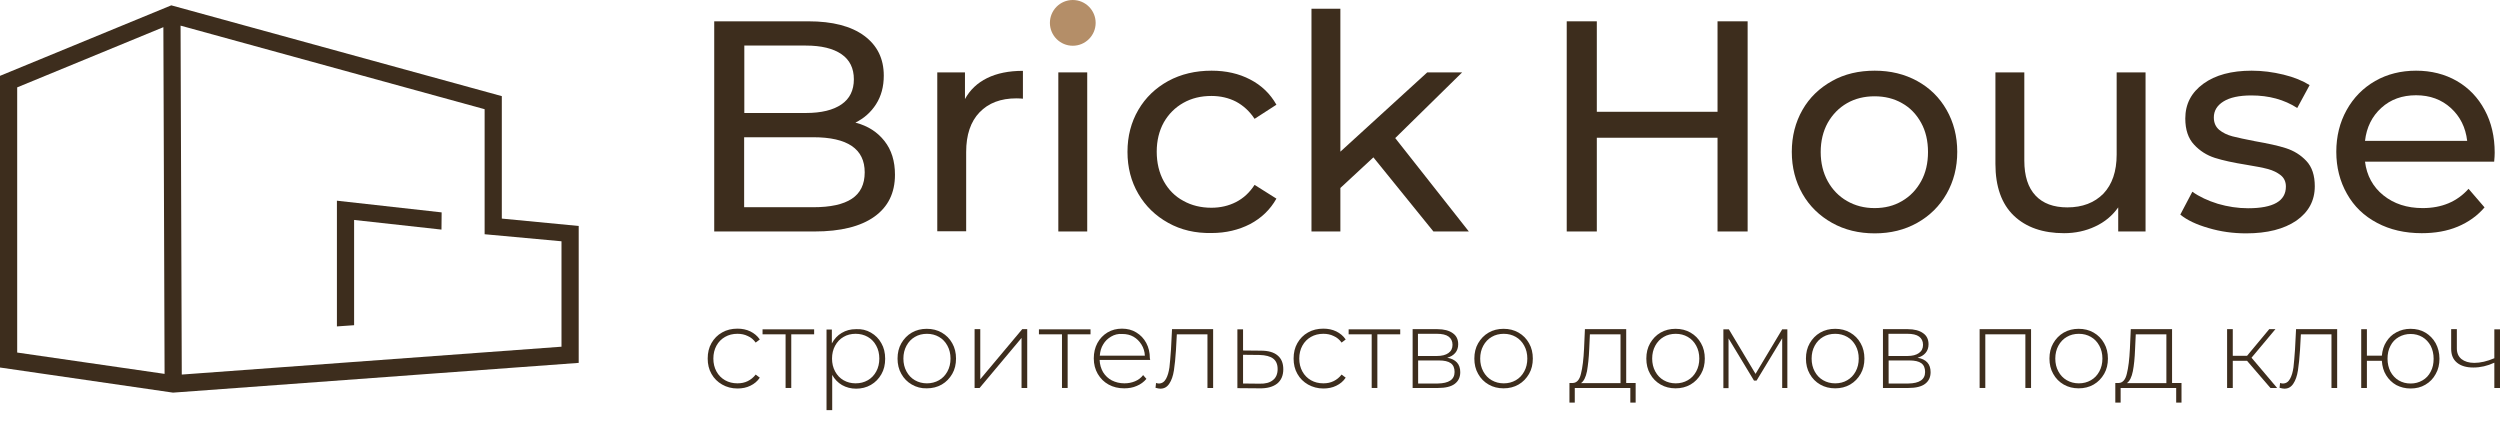 <?xml version="1.0" encoding="UTF-8"?> <svg xmlns="http://www.w3.org/2000/svg" width="154" height="26" viewBox="0 0 154 26" fill="none"> <path d="M54.484 8.687C54.918 9.238 55.13 9.926 55.13 10.763C55.13 11.886 54.706 12.744 53.859 13.348C53.011 13.952 51.782 14.259 50.172 14.259H43.996V1.313H49.801C51.285 1.313 52.429 1.61 53.234 2.203C54.039 2.797 54.441 3.612 54.441 4.661C54.441 5.339 54.282 5.922 53.965 6.42C53.647 6.918 53.223 7.288 52.694 7.553C53.467 7.754 54.05 8.136 54.484 8.687ZM45.85 2.818V6.96H49.642C50.596 6.96 51.327 6.78 51.835 6.43C52.344 6.081 52.598 5.562 52.598 4.884C52.598 4.206 52.344 3.686 51.835 3.337C51.327 2.987 50.596 2.807 49.642 2.807H45.85V2.818ZM52.471 12.246C53.001 11.896 53.266 11.356 53.266 10.615C53.266 9.174 52.206 8.454 50.098 8.454H45.839V12.765H50.098C51.147 12.765 51.941 12.596 52.471 12.246Z" fill="#3D2D1D"></path> <path d="M60.809 4.809C61.412 4.513 62.143 4.364 63.012 4.364V6.08C62.917 6.07 62.779 6.059 62.609 6.059C61.645 6.059 60.893 6.345 60.342 6.917C59.791 7.489 59.516 8.305 59.516 9.364V14.248H57.736V4.46H59.442V6.102C59.749 5.54 60.205 5.106 60.809 4.809Z" fill="#3D2D1D"></path> <path d="M65.193 4.459H66.973V14.259H65.193V4.459Z" fill="#3D2D1D"></path> <path d="M71.964 13.729C71.18 13.295 70.566 12.701 70.121 11.939C69.676 11.176 69.453 10.318 69.453 9.354C69.453 8.39 69.676 7.532 70.121 6.769C70.566 6.006 71.18 5.423 71.964 4.989C72.748 4.565 73.638 4.354 74.633 4.354C75.523 4.354 76.318 4.534 77.006 4.894C77.706 5.254 78.246 5.773 78.627 6.451L77.282 7.32C76.975 6.854 76.593 6.504 76.138 6.26C75.682 6.027 75.174 5.911 74.623 5.911C73.977 5.911 73.405 6.048 72.896 6.335C72.388 6.621 71.985 7.023 71.688 7.542C71.402 8.061 71.254 8.665 71.254 9.343C71.254 10.032 71.402 10.646 71.688 11.165C71.974 11.684 72.377 12.098 72.896 12.373C73.405 12.659 73.987 12.797 74.623 12.797C75.174 12.797 75.682 12.68 76.138 12.447C76.593 12.214 76.975 11.864 77.282 11.388L78.627 12.235C78.246 12.913 77.706 13.432 77.006 13.803C76.307 14.163 75.513 14.354 74.633 14.354C73.638 14.375 72.737 14.163 71.964 13.729Z" fill="#3D2D1D"></path> <path d="M84.601 9.693L82.567 11.579V14.259H80.787V0.54H82.567V9.343L87.917 4.46H90.067L85.946 8.506L90.48 14.259H88.298L84.601 9.693Z" fill="#3D2D1D"></path> <path d="M107.654 1.313V14.259H105.8V8.485H98.364V14.259H96.51V1.313H98.364V6.886H105.8V1.313H107.654Z" fill="#3D2D1D"></path> <path d="M112.854 13.729C112.081 13.295 111.466 12.701 111.032 11.939C110.597 11.176 110.375 10.318 110.375 9.354C110.375 8.39 110.597 7.532 111.032 6.769C111.466 6.006 112.081 5.423 112.854 4.989C113.627 4.555 114.507 4.354 115.481 4.354C116.456 4.354 117.324 4.565 118.098 4.989C118.871 5.413 119.475 6.006 119.909 6.769C120.344 7.532 120.566 8.39 120.566 9.354C120.566 10.318 120.344 11.176 119.909 11.939C119.475 12.701 118.871 13.295 118.098 13.729C117.324 14.163 116.456 14.375 115.481 14.375C114.507 14.375 113.627 14.163 112.854 13.729ZM117.166 12.383C117.663 12.098 118.055 11.684 118.341 11.165C118.627 10.646 118.765 10.042 118.765 9.364C118.765 8.686 118.627 8.082 118.341 7.563C118.055 7.044 117.663 6.631 117.166 6.356C116.668 6.07 116.106 5.932 115.471 5.932C114.846 5.932 114.273 6.07 113.776 6.356C113.278 6.642 112.886 7.044 112.589 7.563C112.303 8.082 112.155 8.686 112.155 9.364C112.155 10.042 112.303 10.646 112.589 11.165C112.875 11.684 113.278 12.098 113.776 12.383C114.273 12.669 114.835 12.818 115.471 12.818C116.106 12.818 116.668 12.68 117.166 12.383Z" fill="#3D2D1D"></path> <path d="M132.166 4.459V14.259H130.482V12.775C130.122 13.284 129.656 13.676 129.062 13.951C128.48 14.227 127.833 14.364 127.145 14.364C125.842 14.364 124.804 14.004 124.051 13.284C123.299 12.564 122.918 11.494 122.918 10.095V4.459H124.698V9.894C124.698 10.847 124.931 11.557 125.386 12.044C125.842 12.532 126.499 12.775 127.346 12.775C128.278 12.775 129.02 12.489 129.571 11.928C130.111 11.356 130.386 10.561 130.386 9.523V4.459H132.166Z" fill="#3D2D1D"></path> <path d="M136.044 14.047C135.302 13.835 134.72 13.559 134.307 13.22L135.048 11.811C135.483 12.119 136.002 12.362 136.616 12.553C137.23 12.733 137.856 12.828 138.481 12.828C140.038 12.828 140.811 12.383 140.811 11.494C140.811 11.197 140.705 10.964 140.493 10.794C140.281 10.625 140.017 10.498 139.709 10.413C139.392 10.328 138.947 10.244 138.364 10.148C137.569 10.021 136.934 9.883 136.436 9.725C135.938 9.566 135.504 9.29 135.154 8.909C134.794 8.527 134.614 7.987 134.614 7.299C134.614 6.409 134.985 5.699 135.726 5.159C136.468 4.618 137.464 4.354 138.703 4.354C139.36 4.354 140.006 4.438 140.663 4.597C141.32 4.756 141.849 4.979 142.273 5.243L141.51 6.652C140.705 6.133 139.762 5.879 138.682 5.879C137.93 5.879 137.358 6.006 136.966 6.25C136.574 6.493 136.372 6.822 136.372 7.235C136.372 7.553 136.478 7.807 136.701 7.998C136.923 8.178 137.199 8.316 137.527 8.4C137.856 8.485 138.311 8.58 138.904 8.697C139.688 8.835 140.334 8.972 140.822 9.131C141.309 9.29 141.722 9.544 142.072 9.915C142.421 10.286 142.591 10.805 142.591 11.473C142.591 12.362 142.21 13.062 141.457 13.591C140.695 14.11 139.667 14.375 138.364 14.375C137.559 14.375 136.786 14.269 136.044 14.047Z" fill="#3D2D1D"></path> <path d="M153.641 9.958H145.685C145.791 10.816 146.172 11.515 146.819 12.034C147.465 12.553 148.27 12.818 149.234 12.818C150.41 12.818 151.353 12.426 152.063 11.631L153.048 12.775C152.603 13.295 152.052 13.687 151.395 13.962C150.738 14.237 149.997 14.364 149.181 14.364C148.143 14.364 147.221 14.153 146.427 13.729C145.622 13.305 145.007 12.712 144.573 11.939C144.138 11.176 143.916 10.307 143.916 9.354C143.916 8.4 144.128 7.542 144.552 6.779C144.975 6.017 145.558 5.423 146.31 4.989C147.052 4.565 147.899 4.354 148.831 4.354C149.764 4.354 150.601 4.565 151.342 4.989C152.073 5.413 152.645 6.006 153.058 6.779C153.471 7.542 153.673 8.421 153.673 9.407C153.673 9.555 153.662 9.735 153.641 9.958ZM146.692 6.642C146.119 7.161 145.78 7.839 145.685 8.676H151.978C151.882 7.849 151.543 7.171 150.971 6.652C150.399 6.133 149.69 5.868 148.831 5.868C147.973 5.868 147.264 6.123 146.692 6.642Z" fill="#3D2D1D"></path> <path d="M44.484 23.688C44.208 23.529 43.986 23.317 43.827 23.031C43.668 22.755 43.594 22.438 43.594 22.088C43.594 21.728 43.668 21.41 43.827 21.134C43.986 20.859 44.198 20.637 44.484 20.478C44.759 20.319 45.077 20.245 45.426 20.245C45.723 20.245 45.977 20.298 46.221 20.414C46.454 20.531 46.655 20.69 46.804 20.912L46.549 21.103C46.422 20.923 46.263 20.785 46.062 20.7C45.871 20.605 45.66 20.562 45.426 20.562C45.14 20.562 44.886 20.626 44.664 20.753C44.441 20.88 44.261 21.06 44.134 21.293C44.007 21.526 43.943 21.791 43.943 22.088C43.943 22.384 44.007 22.649 44.134 22.882C44.261 23.116 44.441 23.296 44.664 23.423C44.886 23.55 45.14 23.613 45.426 23.613C45.66 23.613 45.871 23.571 46.062 23.476C46.253 23.38 46.412 23.253 46.549 23.073L46.804 23.264C46.655 23.486 46.465 23.645 46.221 23.762C45.988 23.878 45.723 23.931 45.426 23.931C45.077 23.931 44.759 23.846 44.484 23.688Z" fill="#3D2D1D"></path> <path d="M50.161 20.594H48.742V23.899H48.392V20.594H46.973V20.287H50.151V20.594H50.161Z" fill="#3D2D1D"></path> <path d="M53.647 20.488C53.923 20.647 54.135 20.859 54.293 21.145C54.452 21.421 54.526 21.738 54.526 22.099C54.526 22.459 54.452 22.777 54.293 23.052C54.135 23.328 53.923 23.55 53.647 23.709C53.372 23.868 53.065 23.942 52.736 23.942C52.418 23.942 52.132 23.868 51.867 23.719C51.613 23.571 51.412 23.359 51.264 23.094V25.266H50.914V20.298H51.242V21.156C51.391 20.88 51.592 20.658 51.846 20.51C52.111 20.351 52.397 20.276 52.726 20.276C53.065 20.255 53.372 20.329 53.647 20.488ZM53.456 23.423C53.679 23.296 53.849 23.116 53.976 22.883C54.103 22.649 54.166 22.385 54.166 22.088C54.166 21.791 54.103 21.526 53.976 21.294C53.849 21.06 53.679 20.88 53.456 20.753C53.234 20.626 52.98 20.562 52.704 20.562C52.429 20.562 52.175 20.626 51.963 20.753C51.74 20.88 51.571 21.06 51.444 21.294C51.317 21.526 51.253 21.791 51.253 22.088C51.253 22.385 51.317 22.649 51.444 22.883C51.571 23.116 51.74 23.296 51.963 23.423C52.185 23.55 52.429 23.613 52.704 23.613C52.99 23.613 53.234 23.55 53.456 23.423Z" fill="#3D2D1D"></path> <path d="M56.168 23.688C55.893 23.529 55.681 23.317 55.522 23.031C55.363 22.756 55.289 22.438 55.289 22.088C55.289 21.738 55.363 21.421 55.522 21.145C55.681 20.87 55.893 20.647 56.168 20.488C56.444 20.329 56.751 20.255 57.09 20.255C57.429 20.255 57.736 20.329 58.012 20.488C58.287 20.647 58.499 20.859 58.658 21.145C58.817 21.421 58.891 21.738 58.891 22.088C58.891 22.438 58.817 22.756 58.658 23.031C58.499 23.306 58.287 23.529 58.012 23.688C57.736 23.847 57.429 23.921 57.09 23.921C56.751 23.931 56.444 23.847 56.168 23.688ZM57.842 23.423C58.065 23.296 58.234 23.116 58.361 22.883C58.488 22.649 58.552 22.385 58.552 22.088C58.552 21.791 58.488 21.527 58.361 21.294C58.234 21.061 58.065 20.88 57.842 20.753C57.62 20.626 57.376 20.563 57.101 20.563C56.825 20.563 56.571 20.626 56.359 20.753C56.137 20.88 55.967 21.061 55.84 21.294C55.713 21.527 55.649 21.791 55.649 22.088C55.649 22.385 55.713 22.649 55.84 22.883C55.967 23.116 56.137 23.296 56.359 23.423C56.581 23.55 56.825 23.614 57.101 23.614C57.365 23.614 57.62 23.55 57.842 23.423Z" fill="#3D2D1D"></path> <path d="M60.035 20.276H60.385V23.359L62.97 20.276H63.277V23.899H62.927V20.817L60.342 23.899H60.035V20.276Z" fill="#3D2D1D"></path> <path d="M67.187 20.594H65.767V23.899H65.418V20.594H63.998V20.287H67.176V20.594H67.187Z" fill="#3D2D1D"></path> <path d="M70.852 22.173H67.737C67.748 22.459 67.822 22.702 67.949 22.925C68.087 23.147 68.267 23.317 68.489 23.433C68.722 23.55 68.977 23.613 69.263 23.613C69.496 23.613 69.718 23.571 69.919 23.486C70.121 23.401 70.29 23.274 70.417 23.105L70.619 23.338C70.46 23.529 70.258 23.677 70.025 23.772C69.792 23.878 69.528 23.921 69.252 23.921C68.892 23.921 68.574 23.846 68.288 23.688C68.002 23.529 67.79 23.317 67.621 23.031C67.462 22.755 67.377 22.438 67.377 22.077C67.377 21.728 67.451 21.41 67.599 21.134C67.748 20.859 67.96 20.637 68.224 20.478C68.489 20.319 68.786 20.245 69.114 20.245C69.443 20.245 69.739 20.319 69.994 20.478C70.258 20.637 70.46 20.849 70.608 21.124C70.756 21.399 70.831 21.717 70.831 22.067L70.852 22.173ZM68.447 20.732C68.246 20.849 68.076 21.007 67.96 21.209C67.832 21.41 67.769 21.643 67.748 21.908H70.523C70.513 21.654 70.439 21.421 70.311 21.219C70.184 21.018 70.025 20.859 69.824 20.742C69.623 20.626 69.39 20.573 69.135 20.573C68.871 20.552 68.648 20.615 68.447 20.732Z" fill="#3D2D1D"></path> <path d="M74.729 20.276V23.899H74.379V20.594H72.493L72.44 21.558C72.409 22.056 72.366 22.48 72.313 22.819C72.26 23.158 72.165 23.433 72.027 23.635C71.889 23.846 71.709 23.942 71.476 23.942C71.402 23.942 71.307 23.921 71.18 23.889L71.212 23.592C71.286 23.613 71.339 23.624 71.381 23.624C71.572 23.624 71.72 23.529 71.826 23.338C71.932 23.147 71.995 22.914 72.038 22.628C72.07 22.342 72.101 21.982 72.133 21.526L72.197 20.276H74.729Z" fill="#3D2D1D"></path> <path d="M78.702 21.897C78.935 22.088 79.051 22.374 79.051 22.745C79.051 23.126 78.924 23.423 78.68 23.624C78.426 23.825 78.066 23.931 77.589 23.921L76.223 23.91V20.287H76.572V21.59L77.674 21.601C78.119 21.601 78.469 21.696 78.702 21.897ZM78.415 23.412C78.606 23.264 78.702 23.031 78.702 22.734C78.702 22.438 78.606 22.226 78.426 22.088C78.246 21.95 77.96 21.876 77.589 21.866L76.572 21.855V23.624L77.589 23.635C77.949 23.645 78.225 23.571 78.415 23.412Z" fill="#3D2D1D"></path> <path d="M80.575 23.688C80.3 23.529 80.078 23.317 79.919 23.031C79.76 22.755 79.686 22.438 79.686 22.088C79.686 21.728 79.76 21.41 79.919 21.134C80.078 20.859 80.289 20.637 80.575 20.478C80.851 20.319 81.169 20.245 81.518 20.245C81.815 20.245 82.069 20.298 82.313 20.414C82.546 20.531 82.747 20.69 82.895 20.912L82.641 21.103C82.514 20.923 82.355 20.785 82.154 20.7C81.963 20.605 81.751 20.562 81.518 20.562C81.232 20.562 80.978 20.626 80.755 20.753C80.533 20.88 80.353 21.06 80.226 21.293C80.099 21.526 80.035 21.791 80.035 22.088C80.035 22.384 80.099 22.649 80.226 22.882C80.353 23.116 80.533 23.296 80.755 23.423C80.978 23.55 81.232 23.613 81.518 23.613C81.751 23.613 81.963 23.571 82.154 23.476C82.345 23.38 82.504 23.253 82.641 23.073L82.895 23.264C82.747 23.486 82.556 23.645 82.313 23.762C82.08 23.878 81.815 23.931 81.518 23.931C81.169 23.931 80.861 23.846 80.575 23.688Z" fill="#3D2D1D"></path> <path d="M86.265 20.594H84.845V23.899H84.496V20.594H83.076V20.287H86.254V20.594H86.265Z" fill="#3D2D1D"></path> <path d="M89.952 22.925C89.952 23.243 89.835 23.476 89.613 23.645C89.391 23.815 89.041 23.899 88.585 23.899H87.018V20.276H88.543C88.946 20.276 89.263 20.361 89.486 20.52C89.719 20.679 89.825 20.912 89.825 21.209C89.825 21.421 89.761 21.601 89.645 21.738C89.528 21.876 89.359 21.982 89.147 22.035C89.677 22.13 89.952 22.427 89.952 22.925ZM87.346 21.929H88.511C88.819 21.929 89.062 21.865 89.221 21.749C89.391 21.632 89.475 21.463 89.475 21.24C89.475 21.018 89.391 20.848 89.232 20.732C89.073 20.615 88.829 20.562 88.511 20.562H87.346V21.929ZM89.602 22.914C89.602 22.671 89.528 22.49 89.369 22.374C89.21 22.257 88.967 22.204 88.628 22.204H87.357V23.624H88.564C89.253 23.613 89.602 23.38 89.602 22.914Z" fill="#3D2D1D"></path> <path d="M91.7 23.688C91.424 23.529 91.212 23.317 91.053 23.031C90.894 22.756 90.82 22.438 90.82 22.088C90.82 21.738 90.894 21.421 91.053 21.145C91.212 20.87 91.424 20.647 91.7 20.488C91.975 20.329 92.282 20.255 92.621 20.255C92.96 20.255 93.267 20.329 93.543 20.488C93.818 20.647 94.03 20.859 94.189 21.145C94.348 21.421 94.422 21.738 94.422 22.088C94.422 22.438 94.348 22.756 94.189 23.031C94.03 23.306 93.818 23.529 93.543 23.688C93.267 23.847 92.96 23.921 92.621 23.921C92.282 23.921 91.975 23.847 91.7 23.688ZM93.373 23.423C93.596 23.296 93.765 23.116 93.892 22.883C94.02 22.649 94.083 22.385 94.083 22.088C94.083 21.791 94.02 21.527 93.892 21.294C93.765 21.061 93.596 20.88 93.373 20.753C93.151 20.626 92.907 20.563 92.632 20.563C92.356 20.563 92.102 20.626 91.89 20.753C91.668 20.88 91.498 21.061 91.371 21.294C91.244 21.527 91.18 21.791 91.18 22.088C91.18 22.385 91.244 22.649 91.371 22.883C91.498 23.116 91.668 23.296 91.89 23.423C92.113 23.55 92.356 23.614 92.632 23.614C92.907 23.614 93.151 23.55 93.373 23.423Z" fill="#3D2D1D"></path> <path d="M100.756 23.592V24.8H100.428V23.899H97.006V24.8H96.678V23.592H96.89C97.133 23.582 97.303 23.391 97.388 23.02C97.483 22.649 97.546 22.141 97.578 21.473L97.631 20.276H100.174V23.592H100.756ZM97.758 22.872C97.684 23.232 97.568 23.476 97.388 23.603H99.824V20.594H97.938L97.896 21.495C97.875 22.046 97.822 22.501 97.758 22.872Z" fill="#3D2D1D"></path> <path d="M102.293 23.688C102.018 23.529 101.806 23.317 101.647 23.031C101.488 22.756 101.414 22.438 101.414 22.088C101.414 21.738 101.488 21.421 101.647 21.145C101.806 20.87 102.018 20.647 102.293 20.488C102.569 20.329 102.876 20.255 103.215 20.255C103.554 20.255 103.861 20.329 104.137 20.488C104.412 20.647 104.624 20.859 104.783 21.145C104.942 21.421 105.016 21.738 105.016 22.088C105.016 22.438 104.942 22.756 104.783 23.031C104.624 23.306 104.412 23.529 104.137 23.688C103.861 23.847 103.554 23.921 103.215 23.921C102.876 23.921 102.569 23.847 102.293 23.688ZM103.967 23.423C104.19 23.296 104.359 23.116 104.486 22.883C104.613 22.649 104.677 22.385 104.677 22.088C104.677 21.791 104.613 21.527 104.486 21.294C104.359 21.061 104.19 20.88 103.967 20.753C103.745 20.626 103.501 20.563 103.226 20.563C102.95 20.563 102.696 20.626 102.484 20.753C102.262 20.88 102.092 21.061 101.965 21.294C101.838 21.527 101.774 21.791 101.774 22.088C101.774 22.385 101.838 22.649 101.965 22.883C102.092 23.116 102.262 23.296 102.484 23.423C102.706 23.55 102.95 23.614 103.226 23.614C103.501 23.614 103.745 23.55 103.967 23.423Z" fill="#3D2D1D"></path> <path d="M110.101 20.276V23.899H109.783V20.838L108.205 23.444H108.046L106.478 20.848V23.91H106.16V20.287H106.499L108.141 23.031L109.783 20.287H110.101V20.276Z" fill="#3D2D1D"></path> <path d="M112.125 23.688C111.85 23.529 111.638 23.317 111.479 23.031C111.32 22.756 111.246 22.438 111.246 22.088C111.246 21.738 111.32 21.421 111.479 21.145C111.638 20.87 111.85 20.647 112.125 20.488C112.401 20.329 112.708 20.255 113.047 20.255C113.386 20.255 113.693 20.329 113.969 20.488C114.244 20.647 114.456 20.859 114.615 21.145C114.774 21.421 114.848 21.738 114.848 22.088C114.848 22.438 114.774 22.756 114.615 23.031C114.456 23.306 114.244 23.529 113.969 23.688C113.693 23.847 113.386 23.921 113.047 23.921C112.708 23.921 112.401 23.847 112.125 23.688ZM113.789 23.423C114.011 23.296 114.181 23.116 114.308 22.883C114.435 22.649 114.498 22.385 114.498 22.088C114.498 21.791 114.435 21.527 114.308 21.294C114.181 21.061 114.011 20.88 113.789 20.753C113.566 20.626 113.322 20.563 113.047 20.563C112.772 20.563 112.517 20.626 112.305 20.753C112.083 20.88 111.913 21.061 111.786 21.294C111.659 21.527 111.596 21.791 111.596 22.088C111.596 22.385 111.659 22.649 111.786 22.883C111.913 23.116 112.083 23.296 112.305 23.423C112.528 23.55 112.772 23.614 113.047 23.614C113.322 23.614 113.577 23.55 113.789 23.423Z" fill="#3D2D1D"></path> <path d="M118.925 22.925C118.925 23.243 118.808 23.476 118.586 23.645C118.363 23.815 118.014 23.899 117.558 23.899H115.99V20.276H117.516C117.918 20.276 118.236 20.361 118.459 20.52C118.692 20.679 118.798 20.912 118.798 21.209C118.798 21.421 118.734 21.601 118.617 21.738C118.501 21.876 118.331 21.982 118.12 22.035C118.66 22.13 118.925 22.427 118.925 22.925ZM116.329 21.929H117.495C117.802 21.929 118.045 21.865 118.204 21.749C118.374 21.632 118.459 21.463 118.459 21.24C118.459 21.018 118.374 20.848 118.215 20.732C118.056 20.615 117.812 20.562 117.495 20.562H116.329V21.929ZM118.586 22.914C118.586 22.671 118.512 22.49 118.353 22.374C118.194 22.257 117.95 22.204 117.611 22.204H116.34V23.624H117.558C118.236 23.613 118.586 23.38 118.586 22.914Z" fill="#3D2D1D"></path> <path d="M125.113 20.276V23.899H124.763V20.594H122.295V23.899H121.945V20.276H125.113Z" fill="#3D2D1D"></path> <path d="M127.125 23.688C126.85 23.529 126.638 23.317 126.479 23.031C126.32 22.756 126.246 22.438 126.246 22.088C126.246 21.738 126.32 21.421 126.479 21.145C126.638 20.87 126.85 20.647 127.125 20.488C127.401 20.329 127.708 20.255 128.047 20.255C128.386 20.255 128.693 20.329 128.969 20.488C129.244 20.647 129.456 20.859 129.615 21.145C129.774 21.421 129.848 21.738 129.848 22.088C129.848 22.438 129.774 22.756 129.615 23.031C129.456 23.306 129.244 23.529 128.969 23.688C128.693 23.847 128.386 23.921 128.047 23.921C127.708 23.921 127.401 23.847 127.125 23.688ZM128.799 23.423C129.022 23.296 129.191 23.116 129.318 22.883C129.445 22.649 129.509 22.385 129.509 22.088C129.509 21.791 129.445 21.527 129.318 21.294C129.191 21.061 129.022 20.88 128.799 20.753C128.577 20.626 128.333 20.563 128.058 20.563C127.782 20.563 127.528 20.626 127.316 20.753C127.094 20.88 126.924 21.061 126.797 21.294C126.67 21.527 126.606 21.791 126.606 22.088C126.606 22.385 126.67 22.649 126.797 22.883C126.924 23.116 127.094 23.296 127.316 23.423C127.539 23.55 127.782 23.614 128.058 23.614C128.333 23.614 128.577 23.55 128.799 23.423Z" fill="#3D2D1D"></path> <path d="M134.381 23.592V24.8H134.053V23.899H130.631V24.8H130.303V23.592H130.515C130.758 23.582 130.928 23.391 131.013 23.02C131.108 22.649 131.171 22.141 131.203 21.473L131.256 20.276H133.799V23.592H134.381ZM131.383 22.872C131.309 23.232 131.193 23.476 131.013 23.603H133.449V20.594H131.563L131.521 21.495C131.5 22.046 131.457 22.501 131.383 22.872Z" fill="#3D2D1D"></path> <path d="M138.418 22.226H137.539V23.899H137.189V20.276H137.539V21.918H138.418L139.785 20.276H140.166L138.694 22.035L140.272 23.899H139.859L138.418 22.226Z" fill="#3D2D1D"></path> <path d="M143.969 20.276V23.899H143.619V20.594H141.734L141.681 21.558C141.649 22.056 141.606 22.48 141.553 22.819C141.5 23.158 141.405 23.433 141.267 23.635C141.13 23.846 140.95 23.942 140.717 23.942C140.642 23.942 140.547 23.921 140.42 23.889L140.452 23.592C140.526 23.613 140.579 23.624 140.621 23.624C140.812 23.624 140.96 23.529 141.066 23.338C141.172 23.147 141.236 22.914 141.278 22.628C141.31 22.342 141.342 21.982 141.373 21.526L141.437 20.276H143.969Z" fill="#3D2D1D"></path> <path d="M149.403 20.488C149.667 20.647 149.879 20.859 150.038 21.145C150.187 21.421 150.271 21.738 150.271 22.099C150.271 22.448 150.197 22.766 150.038 23.041C149.89 23.317 149.678 23.539 149.403 23.698C149.138 23.857 148.831 23.931 148.492 23.931C148.163 23.931 147.877 23.857 147.612 23.72C147.347 23.571 147.146 23.37 146.987 23.116C146.828 22.861 146.744 22.565 146.722 22.226H145.801V23.9H145.451V20.277H145.801V21.908H146.722C146.754 21.58 146.839 21.294 146.998 21.05C147.157 20.796 147.358 20.605 147.623 20.467C147.877 20.329 148.174 20.255 148.481 20.255C148.831 20.255 149.138 20.329 149.403 20.488ZM149.223 23.433C149.445 23.306 149.614 23.126 149.731 22.893C149.858 22.66 149.911 22.395 149.911 22.099C149.911 21.802 149.848 21.537 149.731 21.304C149.604 21.071 149.434 20.891 149.223 20.764C149 20.637 148.767 20.573 148.492 20.573C148.227 20.573 147.983 20.637 147.761 20.764C147.538 20.891 147.369 21.071 147.252 21.304C147.125 21.537 147.072 21.802 147.072 22.099C147.072 22.395 147.136 22.66 147.252 22.893C147.379 23.126 147.549 23.306 147.761 23.433C147.983 23.561 148.216 23.624 148.492 23.624C148.767 23.624 149 23.561 149.223 23.433Z" fill="#3D2D1D"></path> <path d="M154.001 20.276V23.899H153.651V22.342C153.217 22.543 152.793 22.639 152.359 22.639C151.935 22.639 151.596 22.543 151.352 22.342C151.109 22.141 150.992 21.865 150.992 21.484V20.276H151.342V21.463C151.342 21.749 151.437 21.961 151.628 22.12C151.818 22.268 152.083 22.353 152.412 22.353C152.793 22.353 153.206 22.257 153.651 22.067V20.287H154.001V20.276Z" fill="#3D2D1D"></path> <path d="M66.083 2.818C66.861 2.818 67.492 2.187 67.492 1.409C67.492 0.631 66.861 0 66.083 0C65.305 0 64.674 0.631 64.674 1.409C64.674 2.187 65.305 2.818 66.083 2.818Z" fill="#B48E68"></path> <path d="M30.912 13.465V5.922L10.551 0.329L0 4.672V22.639L10.657 24.186L35.648 22.353V13.92L30.912 13.465ZM1.059 5.382L10.064 1.674L10.138 23.031L1.059 21.717V5.382ZM34.588 21.357L11.197 23.073L11.123 1.579L29.853 6.727V14.429L34.588 14.863V21.357Z" fill="#3D2D1D"></path> <path d="M20.754 20.107L21.813 20.033V13.549L27.195 14.143L27.205 13.083L20.754 12.363V20.107Z" fill="#3D2D1D"></path> </svg> 